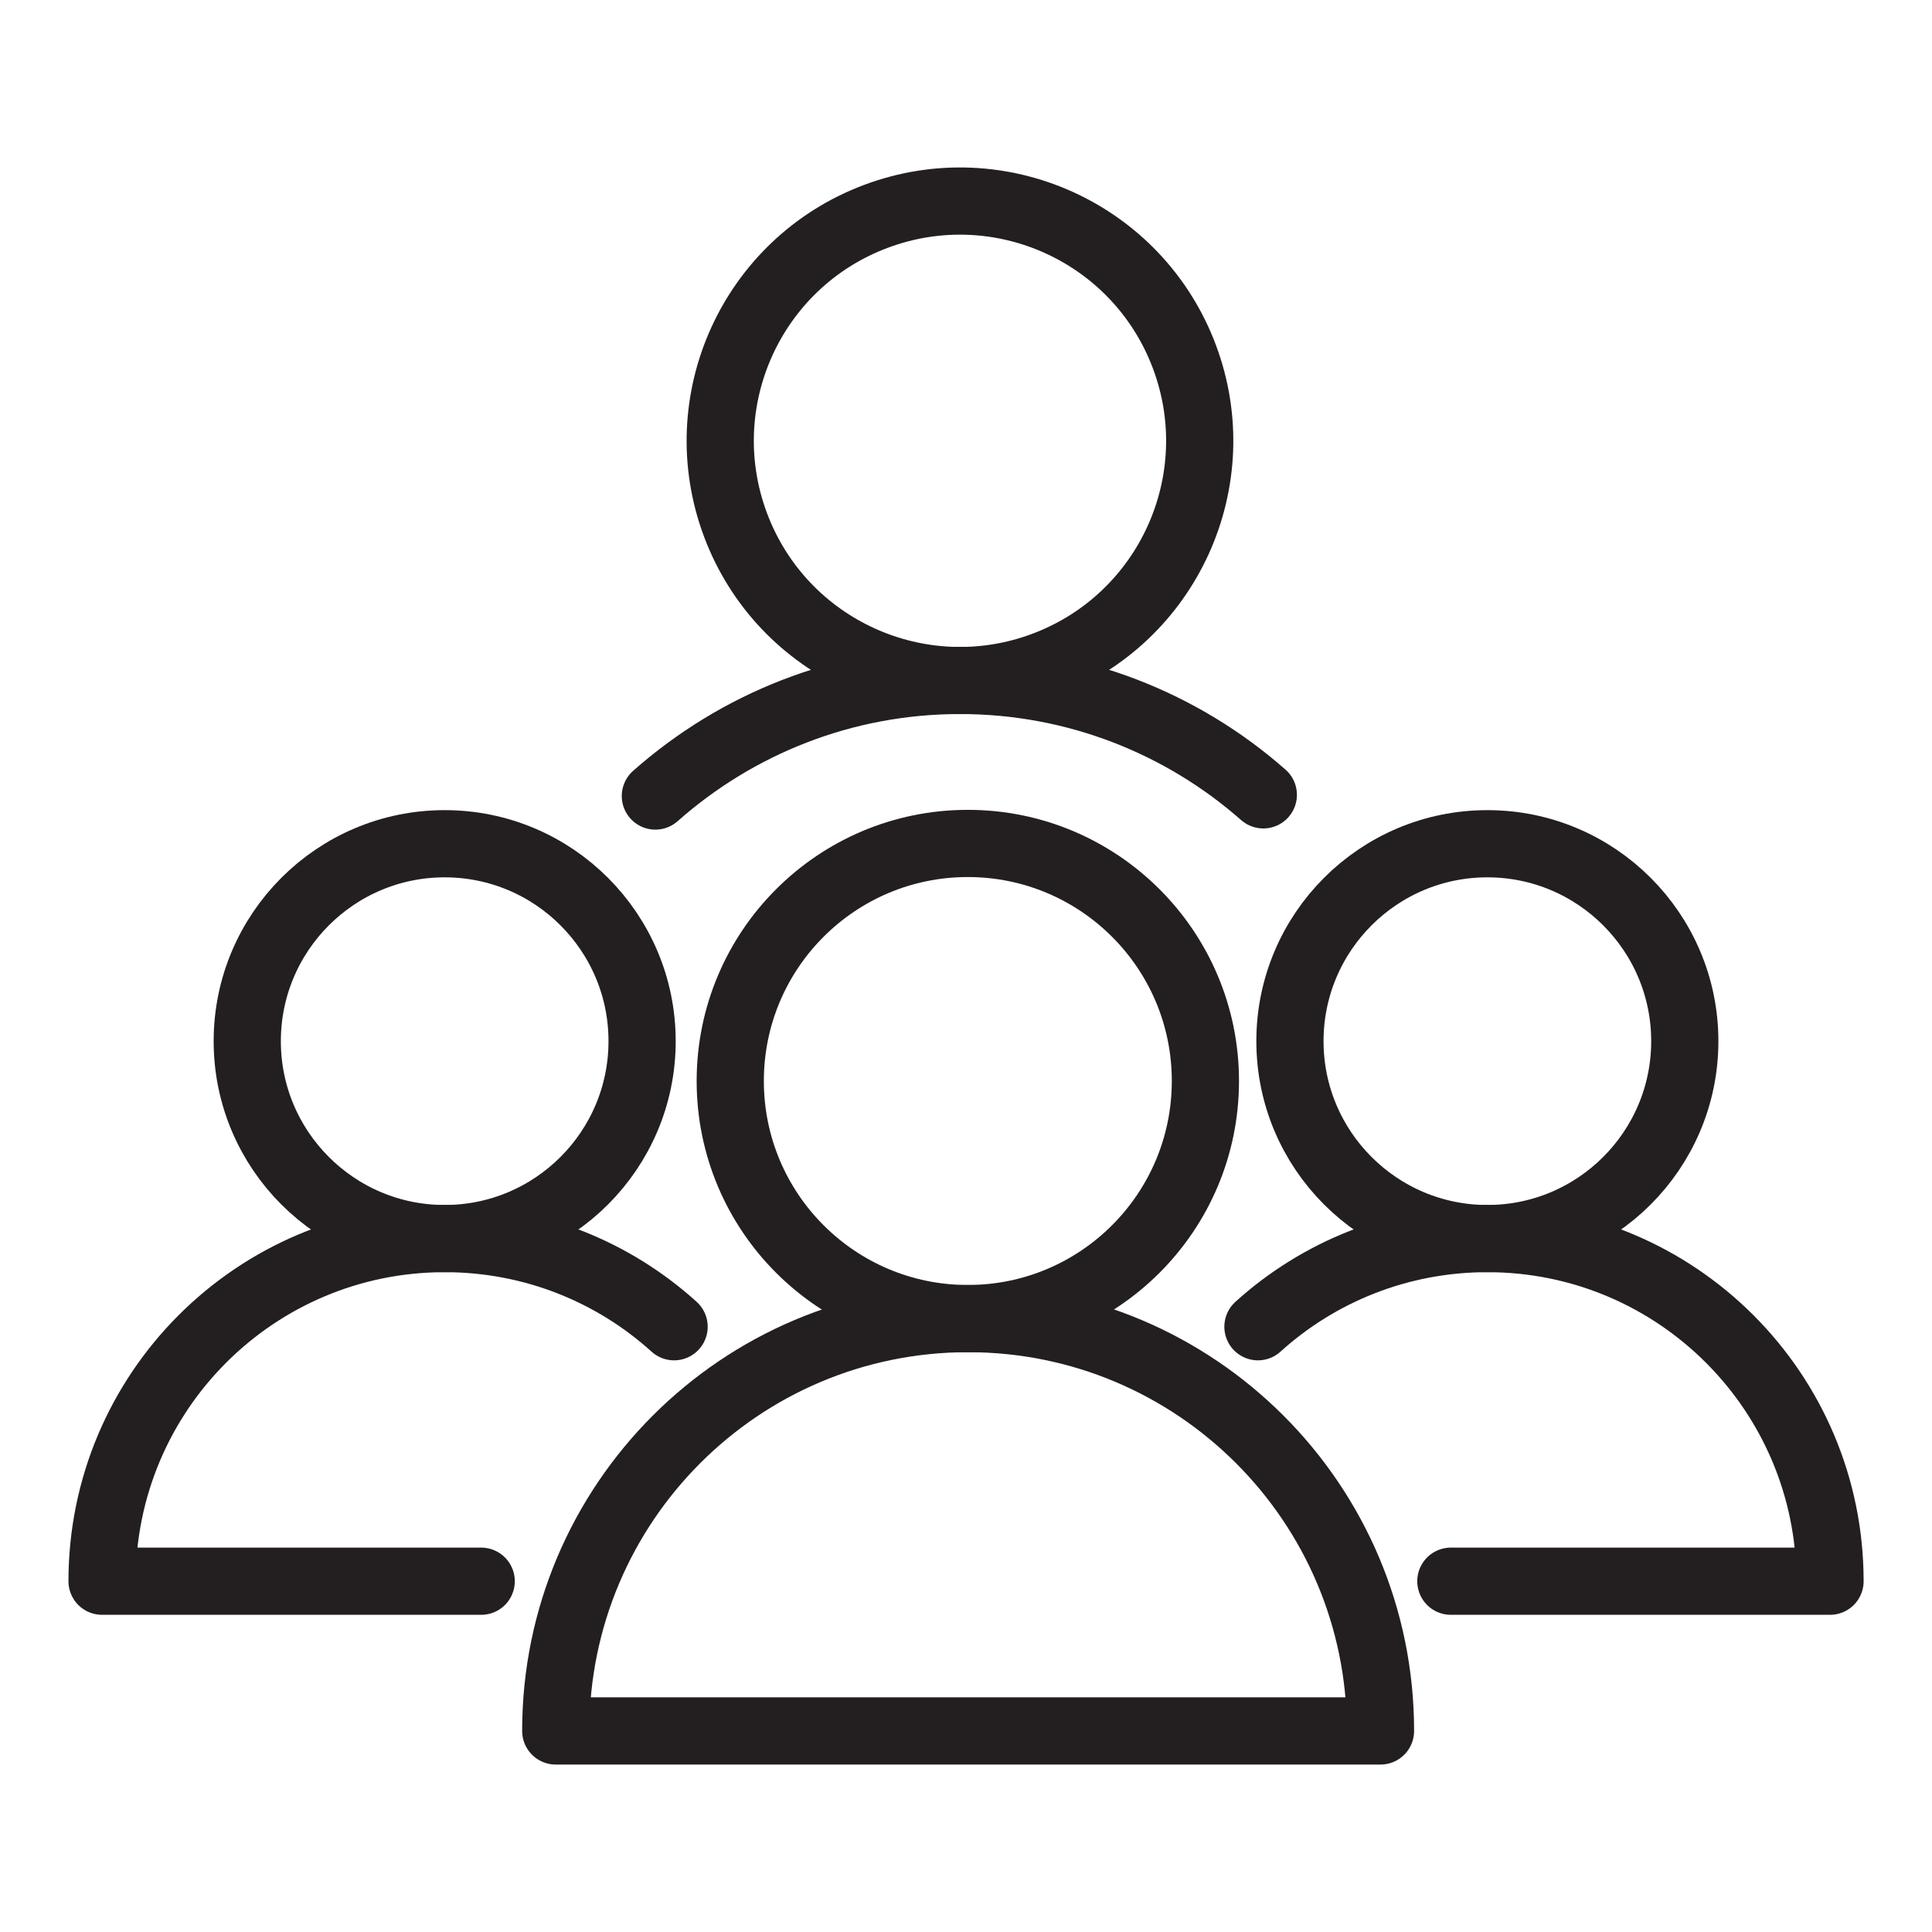 <?xml version="1.0" encoding="UTF-8"?> <svg xmlns="http://www.w3.org/2000/svg" width="46" height="46" viewBox="0 0 46 46" fill="none"> <path d="M13.232 41.213C13.232 35.794 17.624 31.395 23.05 31.395C28.47 31.395 32.869 35.787 32.869 41.213H13.232Z" stroke="#231F20" stroke-width="1.6" stroke-miterlimit="10" stroke-linecap="round" stroke-linejoin="round"></path> <path d="M23.043 31.395C26.167 31.395 28.7 28.863 28.7 25.738C28.7 22.614 26.167 20.082 23.043 20.082C19.919 20.082 17.387 22.614 17.387 25.738C17.387 28.863 19.919 31.395 23.043 31.395Z" stroke="#231F20" stroke-width="1.6" stroke-miterlimit="10" stroke-linecap="round" stroke-linejoin="round"></path> <path d="M15.604 18.953C17.537 17.243 20.074 16.201 22.856 16.201C25.623 16.201 28.153 17.229 30.079 18.925" stroke="#231F20" stroke-width="1.6" stroke-miterlimit="10" stroke-linecap="round" stroke-linejoin="round"></path> <path d="M24.863 15.838C27.813 14.73 29.307 11.44 28.199 8.49C27.091 5.539 23.801 4.045 20.851 5.153C17.9 6.261 16.406 9.551 17.514 12.502C18.622 15.452 21.912 16.946 24.863 15.838Z" stroke="#231F20" stroke-width="1.6" stroke-miterlimit="10" stroke-linecap="round" stroke-linejoin="round"></path> <path d="M29.951 31.589C31.396 30.281 33.315 29.49 35.414 29.49C39.92 29.49 43.572 33.142 43.572 37.648H34.544" stroke="#231F20" stroke-width="1.6" stroke-miterlimit="10" stroke-linecap="round" stroke-linejoin="round"></path> <path d="M40.114 24.79C40.114 27.384 38.008 29.49 35.413 29.49C32.819 29.49 30.713 27.384 30.713 24.79C30.713 22.195 32.819 20.089 35.413 20.089C38.008 20.089 40.114 22.195 40.114 24.79Z" stroke="#231F20" stroke-width="1.6" stroke-miterlimit="10" stroke-linecap="round" stroke-linejoin="round"></path> <path d="M16.05 31.589C14.605 30.281 12.686 29.49 10.588 29.49C6.081 29.49 2.43 33.142 2.43 37.648H11.457" stroke="#231F20" stroke-width="1.6" stroke-miterlimit="10" stroke-linecap="round" stroke-linejoin="round"></path> <path d="M5.887 24.79C5.887 27.384 7.993 29.49 10.587 29.49C13.182 29.49 15.288 27.384 15.288 24.79C15.288 22.195 13.182 20.089 10.587 20.089C7.993 20.089 5.887 22.195 5.887 24.79Z" stroke="#231F20" stroke-width="1.6" stroke-miterlimit="10" stroke-linecap="round" stroke-linejoin="round"></path> </svg> 